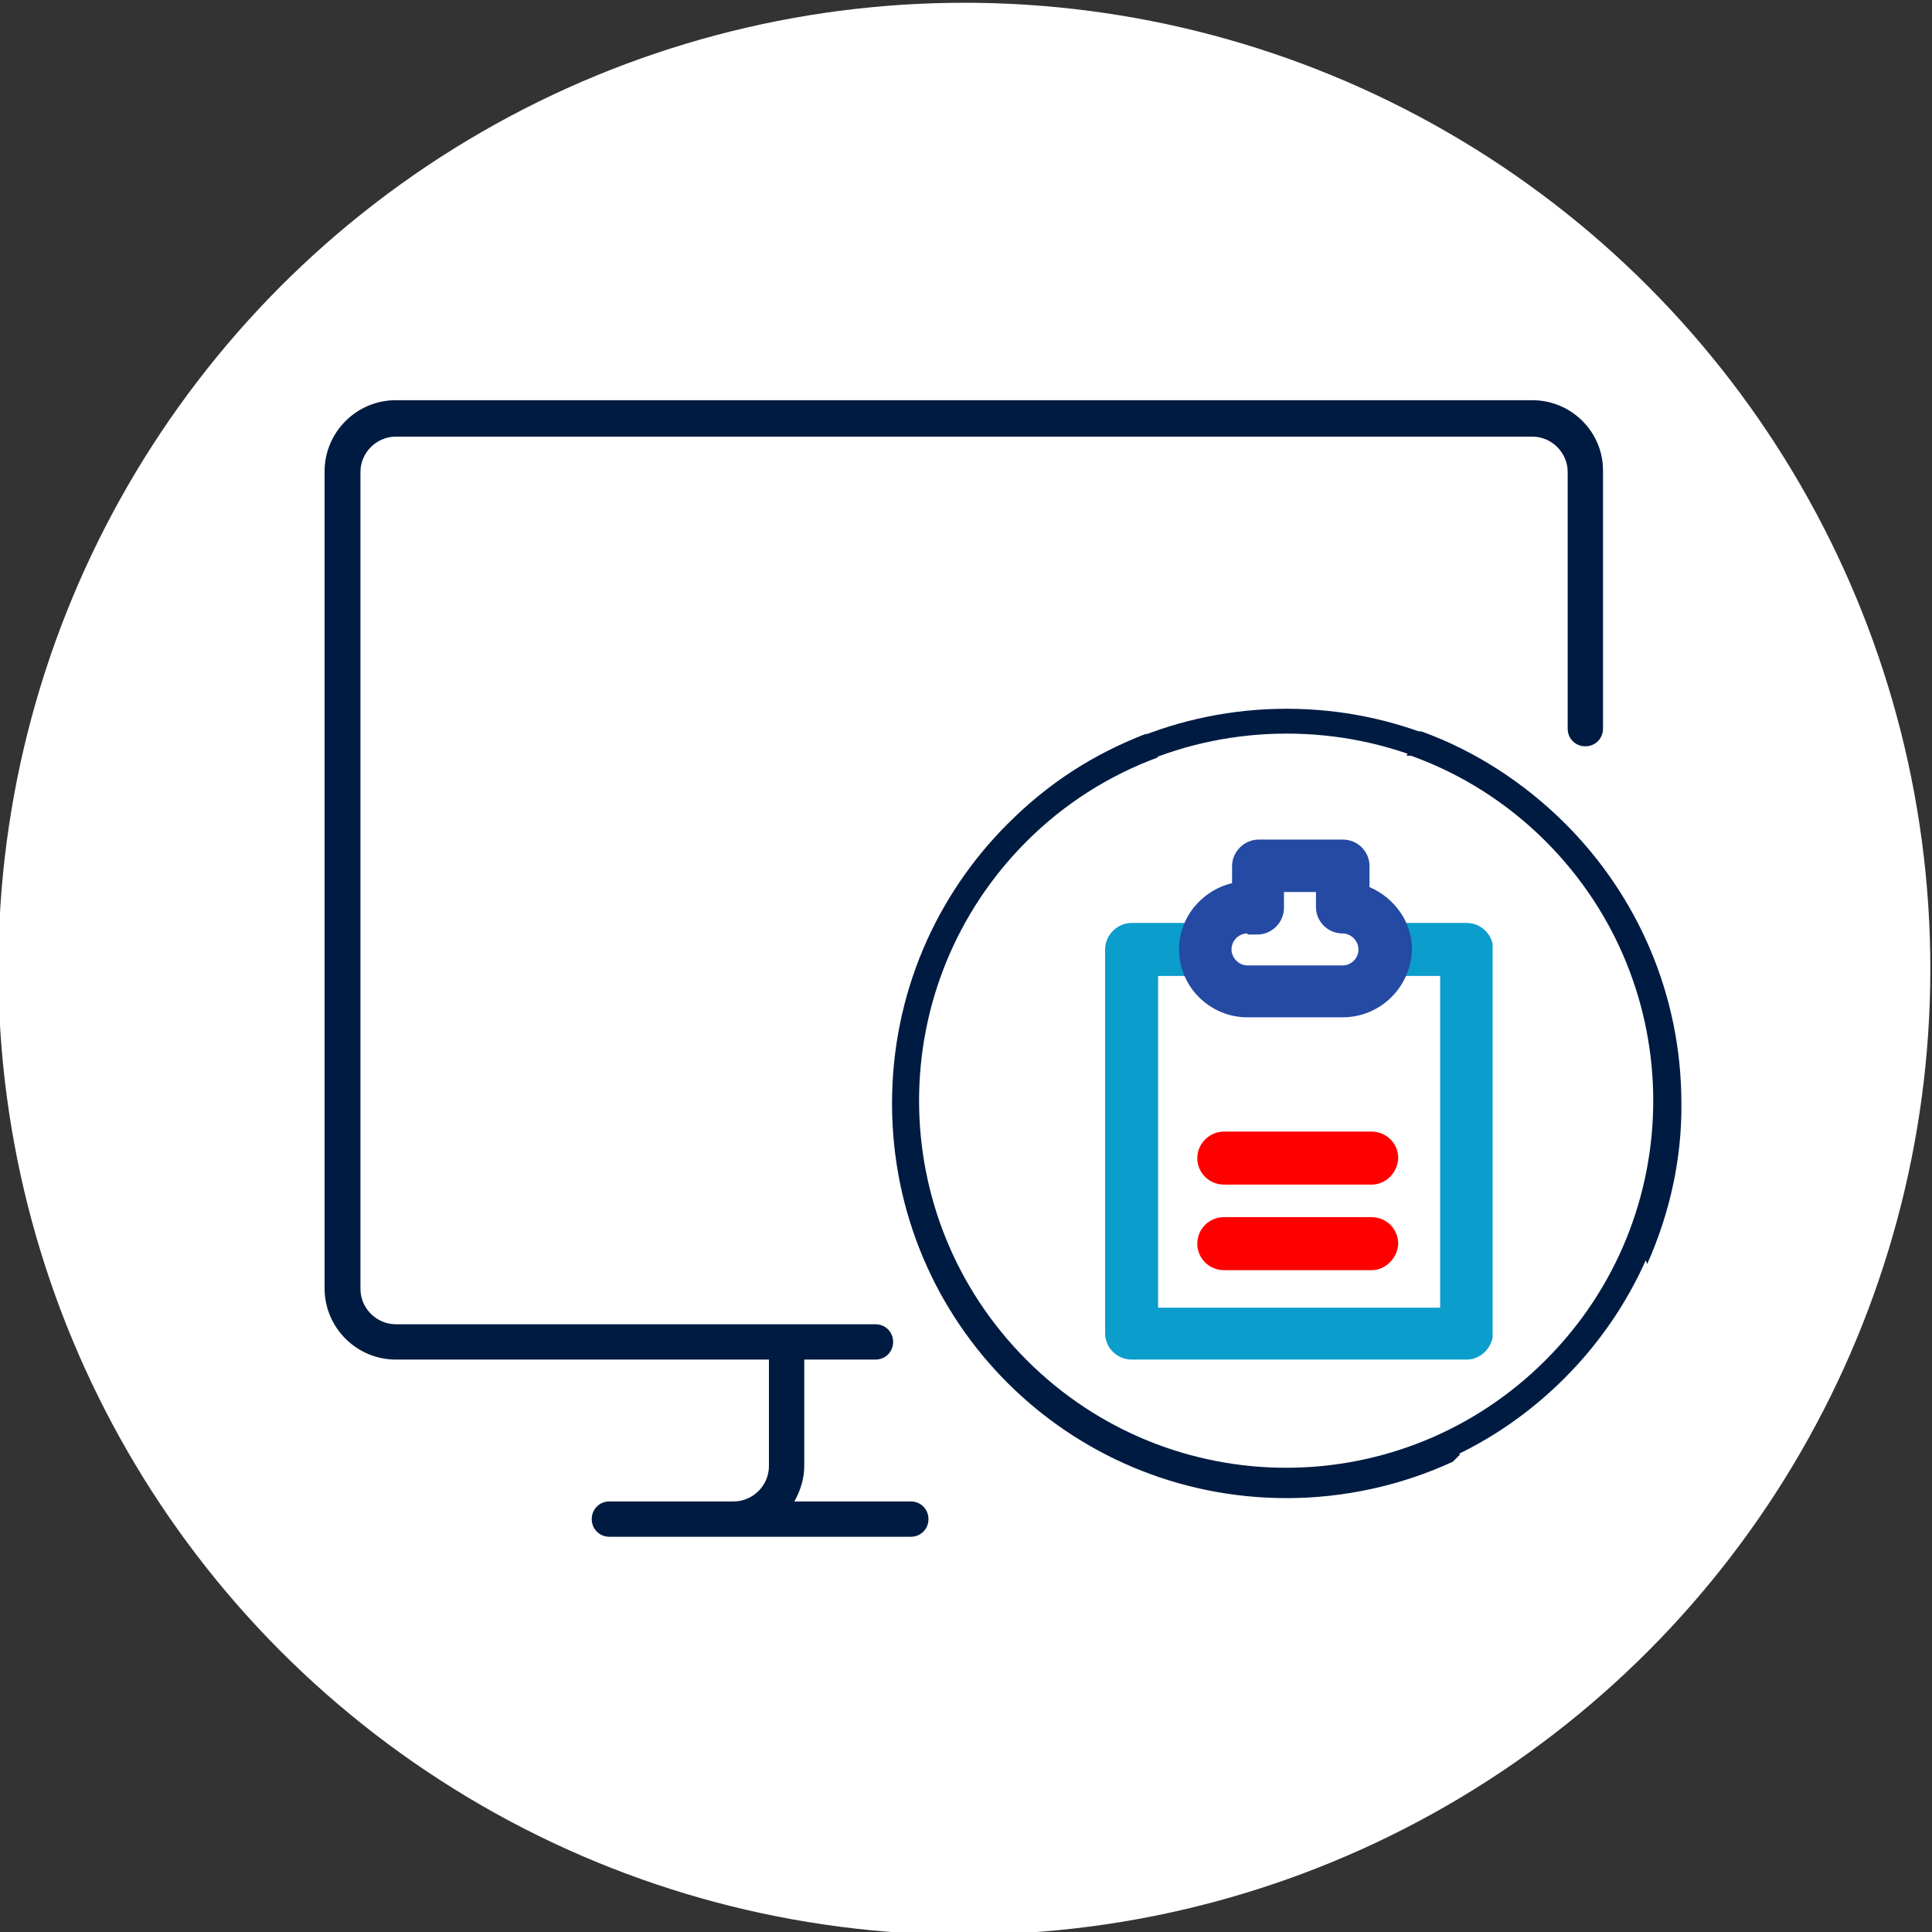 <svg xmlns="http://www.w3.org/2000/svg" xmlns:xlink="http://www.w3.org/1999/xlink" id="Layer_1" x="0px" y="0px" viewBox="0 0 350 350" style="enable-background:new 0 0 350 350;" xml:space="preserve"><rect x="0" y="0" width="350" height="350" fill="#333333" stroke="none"/><style type="text/css">	.st0{fill:#FFFFFF;}	.st1{fill:#001B41;}	.st2{fill:#0B9DCC;}	.st3{fill:#FF0000;}	.st4{clip-path:url(#SVGID_00000154415686954440253890000014585205864182676645_);fill:#FF0000;}	.st5{clip-path:url(#SVGID_00000154415686954440253890000014585205864182676645_);fill:#0B9DCC;}	.st6{clip-path:url(#SVGID_00000132054849109935587290000007911634921795373702_);}	.st7{fill:#E43054;}	.st8{fill:#254AA4;}	.st9{clip-path:url(#SVGID_00000038383014127831053050000003891282691524636341_);}	.st10{fill:#254AA4;stroke:#254AA4;}	.st11{clip-path:url(#SVGID_00000072993488771219040100000015061633676008206014_);}	.st12{clip-path:url(#SVGID_00000106133138838565390470000016281269724545887127_);fill:#FF0000;}	.st13{clip-path:url(#SVGID_00000106133138838565390470000016281269724545887127_);fill:#0B9DCC;}	.st14{clip-path:url(#SVGID_00000060021628910911943680000013642257063185163176_);}	.st15{clip-path:url(#SVGID_00000150061525227673701110000013538928436293528242_);}	.st16{clip-path:url(#SVGID_00000173866065383005918830000002629984004353837747_);fill:#FF0000;}	.st17{clip-path:url(#SVGID_00000173866065383005918830000002629984004353837747_);fill:#0B9DCC;}	.st18{clip-path:url(#SVGID_00000093865529856526017500000001434698180081347262_);fill:#0B9DCC;}	.st19{clip-path:url(#SVGID_00000093865529856526017500000001434698180081347262_);fill:#FF0000;}	.st20{clip-path:url(#SVGID_00000078738138115079866310000014670476899506881210_);}	.st21{clip-path:url(#SVGID_00000014630759338193061630000005756005549143173030_);}	.st22{clip-path:url(#SVGID_00000142894896080986610860000014263741781562707879_);}	.st23{clip-path:url(#SVGID_00000159439680470184261970000000808243290988626313_);}	.st24{clip-path:url(#SVGID_00000114042599409667581390000005078461515503236512_);}	.st25{clip-path:url(#SVGID_00000147216827868725441450000010548248926986575513_);}	.st26{clip-path:url(#SVGID_00000043430158549108845300000013062672486980135318_);}	.st27{clip-path:url(#SVGID_00000062190392213342830400000001659624111633271472_);}	.st28{clip-path:url(#SVGID_00000138559178925320409840000009990867473661016968_);}	.st29{clip-path:url(#SVGID_00000065039767536620066890000013947554631756134018_);}	.st30{clip-path:url(#SVGID_00000150817933052274445390000015537819461339255205_);}	.st31{fill:#A9B7C6;}	.st32{clip-path:url(#SVGID_00000091737009630333605280000000409836120663031231_);}	.st33{clip-path:url(#SVGID_00000129895322121284258600000011055600013928219576_);}	.st34{opacity:0.3;fill:#254AA4;enable-background:new    ;}	.st35{clip-path:url(#SVGID_00000139252095367133838850000004067318306967043207_);}	.st36{clip-path:url(#SVGID_00000160890554605563743770000002427392369059885724_);}	.st37{clip-path:url(#SVGID_00000173839921842891723620000015471642370221929886_);}	.st38{clip-path:url(#SVGID_00000142137847956984418580000004298037123955331489_);}	.st39{clip-path:url(#SVGID_00000176036860528588667910000007404633471985911447_);}	.st40{clip-path:url(#SVGID_00000029759841719377580650000001326878059497620384_);}	.st41{clip-path:url(#SVGID_00000104682930977192112850000011532019337208357518_);}	.st42{clip-path:url(#SVGID_00000154408582330971392370000011662923196150426814_);}	.st43{fill-rule:evenodd;clip-rule:evenodd;fill:#E43054;}	.st44{clip-path:url(#SVGID_00000051368460063821839140000011169439465713165195_);}	.st45{clip-path:url(#SVGID_00000011012900939999675280000015100777213274015111_);}</style><circle class="st0" cx="174.7" cy="175.5" r="175"></circle><g>	<g>		<defs>			<rect id="SVGID_00000001639941815409774560000003884447582251517616_" x="200.2" y="152.1" width="70.2" height="94.2"></rect>		</defs>		<clipPath id="SVGID_00000155833922024894399030000014639041661895576248_">			<use xlink:href="#SVGID_00000001639941815409774560000003884447582251517616_" style="overflow:visible;"></use>		</clipPath>		<g style="clip-path:url(#SVGID_00000155833922024894399030000014639041661895576248_);">			<path class="st0" d="M265.7,172H205v69.5h60.7V172z"></path>			<path class="st2" d="M265.7,246.3H205c-2.6,0-4.8-2.1-4.8-4.8V172c0-2.6,2.2-4.8,4.8-4.8h60.7c2.6,0,4.8,2.1,4.8,4.8v69.5    C270.4,244.1,268.3,246.3,265.7,246.3z M209.8,236.9h51.1v-60.1h-51.1V236.9z"></path>			<path class="st0" d="M243.2,164.4v-7.5H228v7.6H226c-4.2,0-7.7,3.3-7.7,7.6c0,4.2,3.4,7.6,7.7,7.6h17.2c4.2,0,7.7-3.3,7.7-7.6    C250.8,167.8,247.4,164.4,243.2,164.4z"></path>			<path class="st8" d="M243.2,184.3H226c-6.8,0-12.4-5.5-12.4-12.3c0-5.8,4.1-10.7,9.6-12v-3.1c0-2.6,2.2-4.8,4.8-4.8h15.3    c2.6,0,4.8,2.1,4.8,4.8v3.8c4.4,1.9,7.7,6.2,7.7,11.3C255.6,178.8,250.1,184.3,243.2,184.3z M226,169.1c-1.6,0-2.9,1.3-2.9,2.9    c0,1.5,1.3,2.9,2.9,2.9h17.2c1.6,0,2.9-1.3,2.9-2.9c0-1.5-1.3-2.9-2.9-2.9c-2.6,0-4.8-2.1-4.8-4.8v-2.7h-5.8v2.9    c0,2.6-2.2,4.8-4.8,4.8H226V169.1z"></path>			<path class="st3" d="M248.5,230.1h-26.8c-2.6,0-4.8-2.1-4.8-4.8s2.2-4.8,4.8-4.8h26.8c2.6,0,4.8,2.1,4.8,4.8    C253.2,227.9,251,230.1,248.5,230.1z"></path>			<path class="st3" d="M248.5,214.6h-26.8c-2.6,0-4.8-2.1-4.8-4.8c0-2.6,2.2-4.8,4.8-4.8h26.8c2.6,0,4.8,2.1,4.8,4.8    C253.2,212.5,251,214.6,248.5,214.6z"></path>		</g>	</g></g><path class="st1" d="M277.6,72.5H71.7c-7.1,0-12.9,5.8-12.9,12.9v148c0,7.1,5.8,12.9,12.9,12.9h67.6v19.3c0,3.5-2.9,6.4-6.4,6.4 h-22.5c-1.8,0-3.2,1.4-3.2,3.2c0,1.8,1.4,3.2,3.2,3.2H165c1.8,0,3.2-1.4,3.2-3.2c0-1.8-1.4-3.2-3.2-3.2h-21.1 c1.1-1.9,1.8-4.2,1.8-6.4v-19.3h12.9c1.8,0,3.2-1.4,3.2-3.2c0-1.8-1.4-3.2-3.2-3.2H71.7c-3.5,0-6.4-2.9-6.4-6.4v-148 c0-3.5,2.9-6.4,6.4-6.4h205.9c3.5,0,6.4,2.9,6.4,6.4V132c0,1.8,1.4,3.2,3.2,3.2s3.2-1.4,3.2-3.2V85.4 C290.5,78.3,284.7,72.5,277.6,72.5z"></path><g>	<path class="st1" d="M262,259.6l-0.6,0.6c-8.9,4.2-18.5,6.3-28.3,6.3c-36.9,0-66.8-29.8-66.8-66.8s29.8-66.8,66.8-66.8  s66.8,29.8,66.8,66.8c0,9.6-2,19-6,27.7c0.6-0.1,1.2-0.2,1.9-0.3c1.3-0.1,2.3,0.8,2.6,1.9c4.1-9.2,6.3-19.1,6.2-29.1  c0-39.5-32-71.5-71.5-71.5s-71.5,31.8-71.5,71.5s32,71.5,71.5,71.5c10.4,0,20.8-2.3,30.1-6.6l1.3-1.3  C263.2,262.5,262.3,261.1,262,259.6z"></path>	<path class="st1" d="M254.8,136.9h0.8c9.2,3.3,17.5,8.6,24.4,15.5c26,26,26,68,0,94c-26,26-68,26-94,0s-26-68,0-94  c6.7-6.7,14.8-11.9,23.8-15.2c-0.5-0.3-1.1-0.7-1.6-1.1c-1-0.9-1-2.1-0.5-3.2c-9.4,3.6-17.9,9-24.9,16.2  c-27.8,27.8-27.8,72.8,0,100.6s72.7,27.9,100.6,0s27.8-72.8,0-100.6c-7.3-7.3-16.2-13.1-25.9-16.6h-1.8  C256,133.9,255.6,135.6,254.8,136.9z"></path></g></svg>